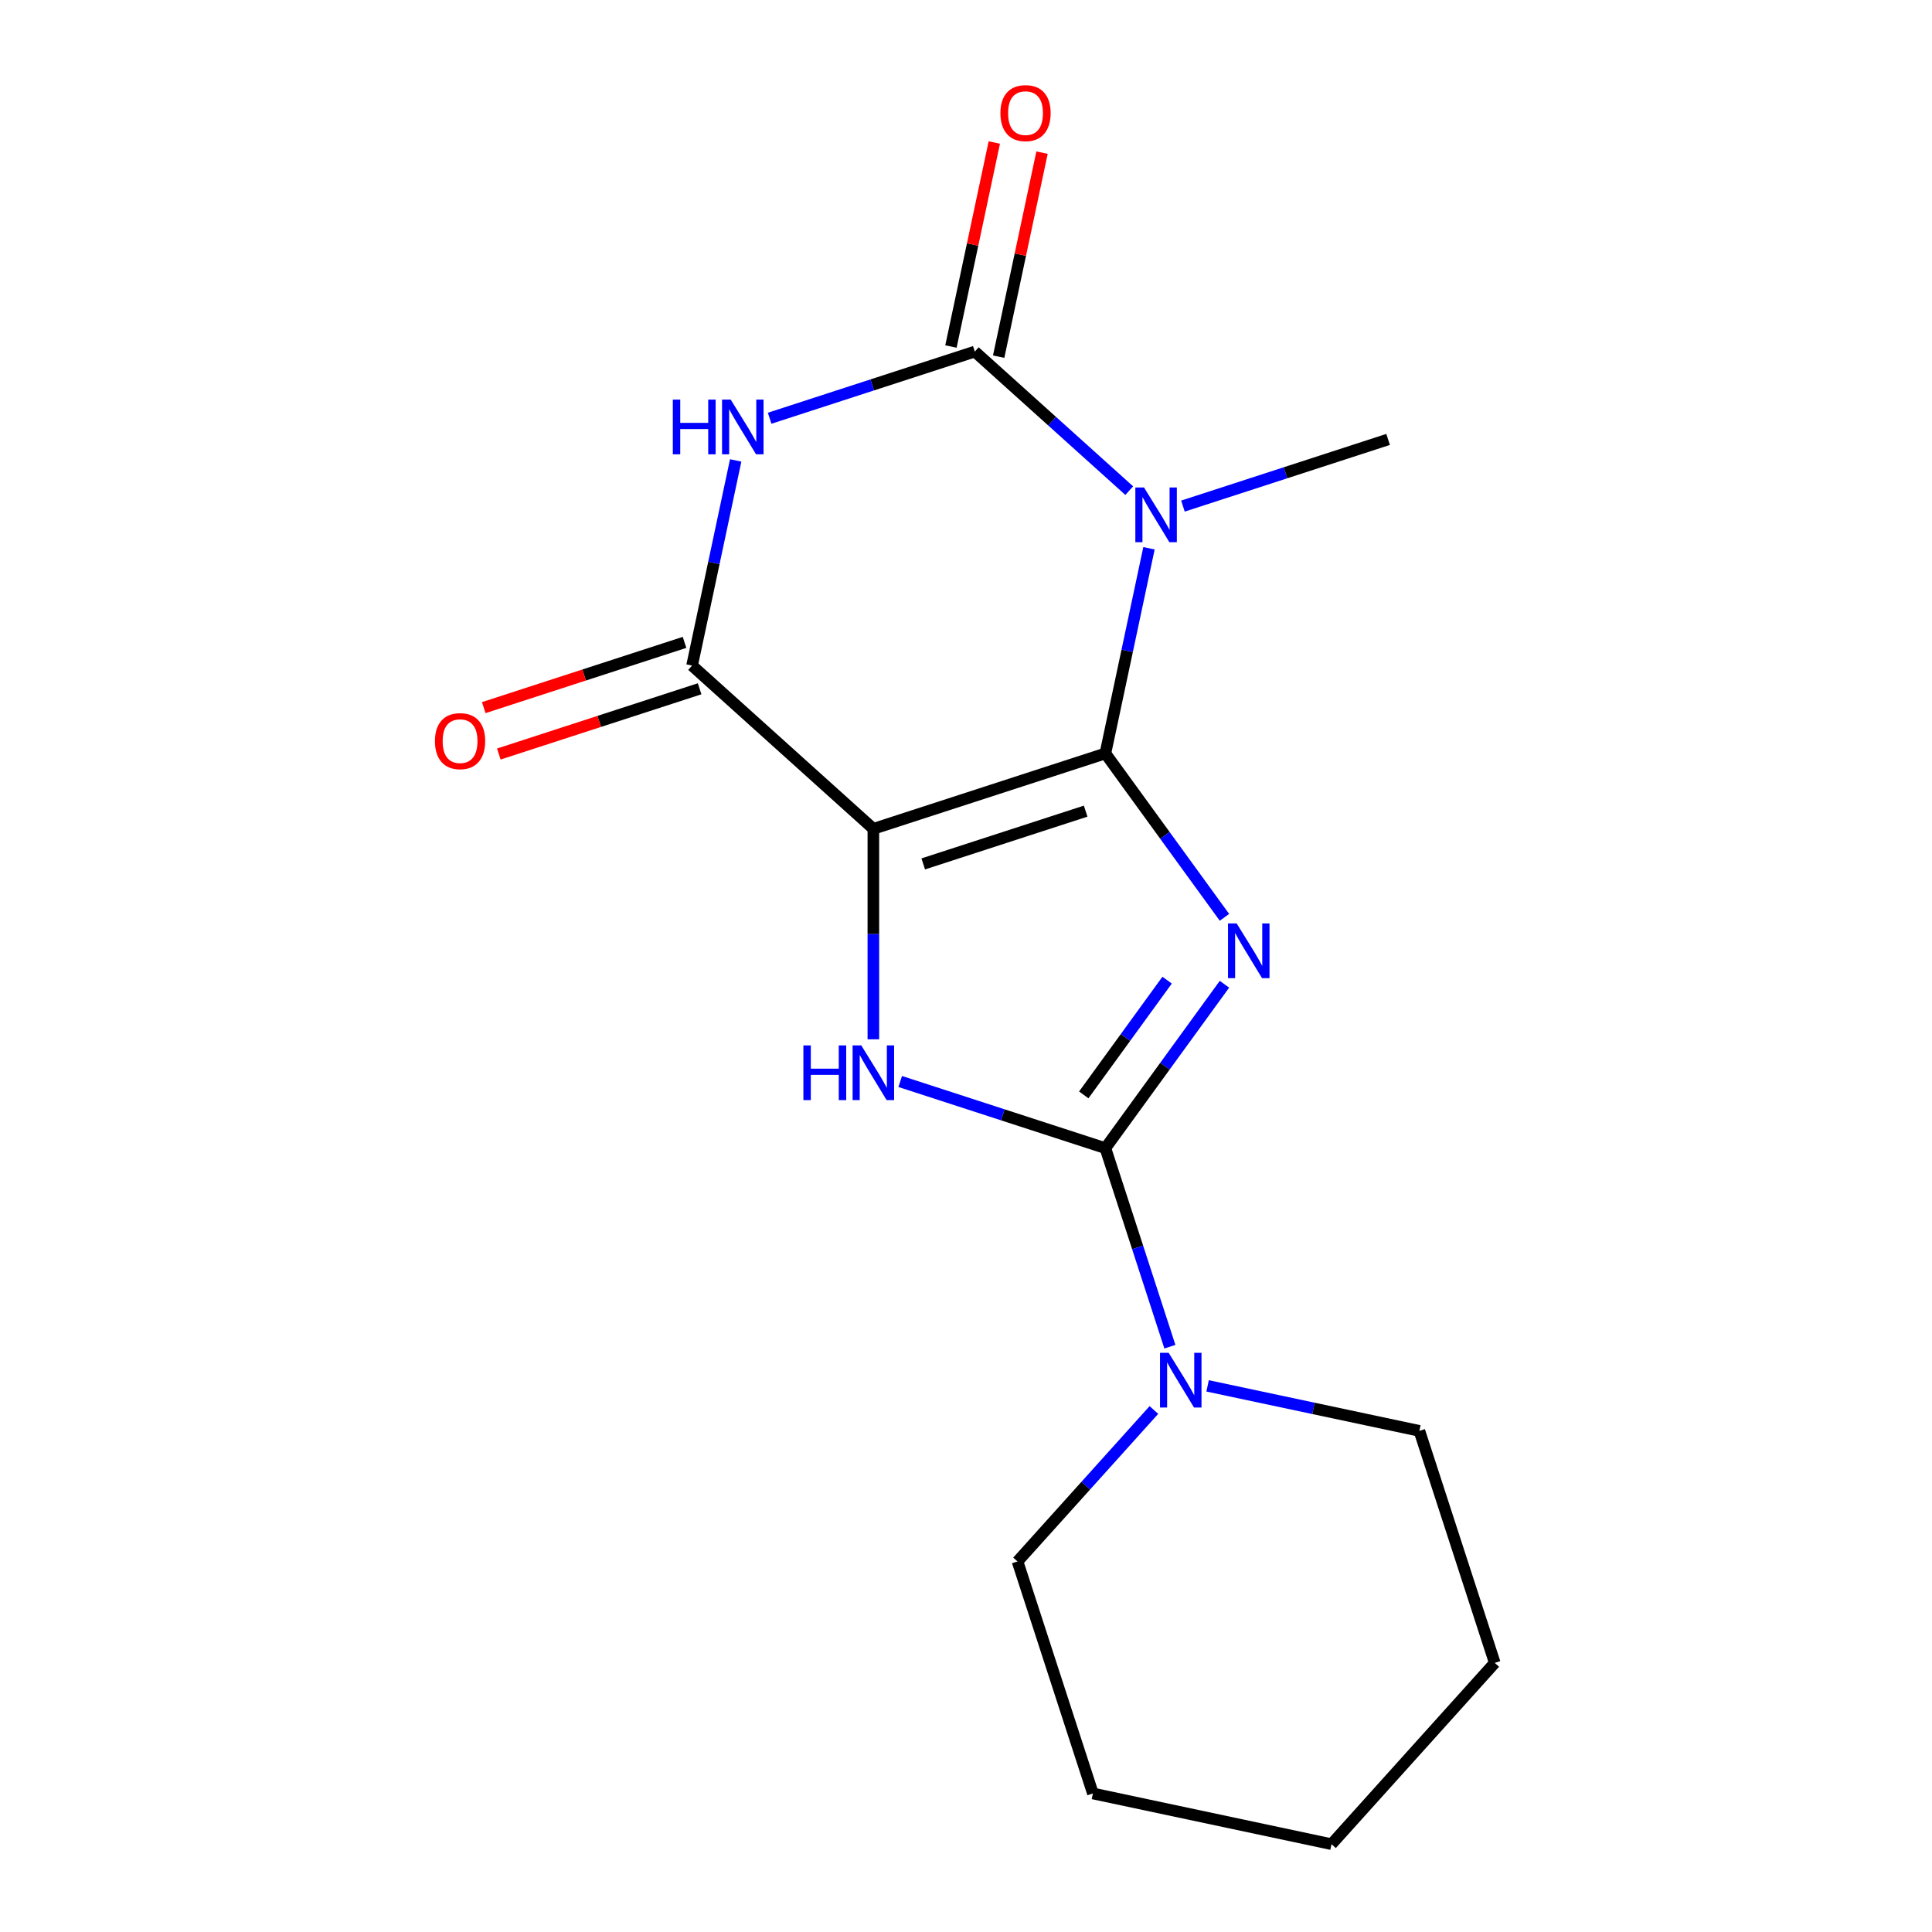 <?xml version='1.0' encoding='iso-8859-1'?>
<svg version='1.1' baseProfile='full'
              xmlns='http://www.w3.org/2000/svg'
                      xmlns:rdkit='http://www.rdkit.org/xml'
                      xmlns:xlink='http://www.w3.org/1999/xlink'
                  xml:space='preserve'
width='1000px' height='1000px' viewBox='0 0 1000 1000'>
<!-- END OF HEADER -->
<rect style='opacity:1.0;fill:#FFFFFF;stroke:none' width='1000' height='1000' x='0' y='0'> </rect>
<path class='bond-0' d='M 572.14,389.977 L 602.959,432.395' style='fill:none;fill-rule:evenodd;stroke:#000000;stroke-width:6px;stroke-linecap:butt;stroke-linejoin:miter;stroke-opacity:1' />
<path class='bond-0' d='M 602.959,432.395 L 633.777,474.813' style='fill:none;fill-rule:evenodd;stroke:#0000FF;stroke-width:6px;stroke-linecap:butt;stroke-linejoin:miter;stroke-opacity:1' />
<path class='bond-1' d='M 572.14,389.977 L 452.052,428.996' style='fill:none;fill-rule:evenodd;stroke:#000000;stroke-width:6px;stroke-linecap:butt;stroke-linejoin:miter;stroke-opacity:1' />
<path class='bond-1' d='M 561.931,419.847 L 477.869,447.16' style='fill:none;fill-rule:evenodd;stroke:#000000;stroke-width:6px;stroke-linecap:butt;stroke-linejoin:miter;stroke-opacity:1' />
<path class='bond-2' d='M 572.14,389.977 L 583.426,336.881' style='fill:none;fill-rule:evenodd;stroke:#000000;stroke-width:6px;stroke-linecap:butt;stroke-linejoin:miter;stroke-opacity:1' />
<path class='bond-2' d='M 583.426,336.881 L 594.712,283.785' style='fill:none;fill-rule:evenodd;stroke:#0000FF;stroke-width:6px;stroke-linecap:butt;stroke-linejoin:miter;stroke-opacity:1' />
<path class='bond-3' d='M 633.777,509.446 L 602.959,551.864' style='fill:none;fill-rule:evenodd;stroke:#0000FF;stroke-width:6px;stroke-linecap:butt;stroke-linejoin:miter;stroke-opacity:1' />
<path class='bond-3' d='M 602.959,551.864 L 572.14,594.282' style='fill:none;fill-rule:evenodd;stroke:#000000;stroke-width:6px;stroke-linecap:butt;stroke-linejoin:miter;stroke-opacity:1' />
<path class='bond-3' d='M 604.101,507.328 L 582.528,537.02' style='fill:none;fill-rule:evenodd;stroke:#0000FF;stroke-width:6px;stroke-linecap:butt;stroke-linejoin:miter;stroke-opacity:1' />
<path class='bond-3' d='M 582.528,537.02 L 560.955,566.713' style='fill:none;fill-rule:evenodd;stroke:#000000;stroke-width:6px;stroke-linecap:butt;stroke-linejoin:miter;stroke-opacity:1' />
<path class='bond-6' d='M 452.052,428.996 L 452.052,483.471' style='fill:none;fill-rule:evenodd;stroke:#000000;stroke-width:6px;stroke-linecap:butt;stroke-linejoin:miter;stroke-opacity:1' />
<path class='bond-6' d='M 452.052,483.471 L 452.052,537.947' style='fill:none;fill-rule:evenodd;stroke:#0000FF;stroke-width:6px;stroke-linecap:butt;stroke-linejoin:miter;stroke-opacity:1' />
<path class='bond-7' d='M 452.052,428.996 L 358.217,344.506' style='fill:none;fill-rule:evenodd;stroke:#000000;stroke-width:6px;stroke-linecap:butt;stroke-linejoin:miter;stroke-opacity:1' />
<path class='bond-4' d='M 584.496,253.956 L 544.527,217.967' style='fill:none;fill-rule:evenodd;stroke:#0000FF;stroke-width:6px;stroke-linecap:butt;stroke-linejoin:miter;stroke-opacity:1' />
<path class='bond-4' d='M 544.527,217.967 L 504.557,181.979' style='fill:none;fill-rule:evenodd;stroke:#000000;stroke-width:6px;stroke-linecap:butt;stroke-linejoin:miter;stroke-opacity:1' />
<path class='bond-11' d='M 612.289,261.953 L 665.385,244.701' style='fill:none;fill-rule:evenodd;stroke:#0000FF;stroke-width:6px;stroke-linecap:butt;stroke-linejoin:miter;stroke-opacity:1' />
<path class='bond-11' d='M 665.385,244.701 L 718.48,227.449' style='fill:none;fill-rule:evenodd;stroke:#000000;stroke-width:6px;stroke-linecap:butt;stroke-linejoin:miter;stroke-opacity:1' />
<path class='bond-8' d='M 572.14,594.282 L 588.836,645.668' style='fill:none;fill-rule:evenodd;stroke:#000000;stroke-width:6px;stroke-linecap:butt;stroke-linejoin:miter;stroke-opacity:1' />
<path class='bond-8' d='M 588.836,645.668 L 605.532,697.053' style='fill:none;fill-rule:evenodd;stroke:#0000FF;stroke-width:6px;stroke-linecap:butt;stroke-linejoin:miter;stroke-opacity:1' />
<path class='bond-18' d='M 572.14,594.282 L 519.045,577.03' style='fill:none;fill-rule:evenodd;stroke:#000000;stroke-width:6px;stroke-linecap:butt;stroke-linejoin:miter;stroke-opacity:1' />
<path class='bond-18' d='M 519.045,577.03 L 465.949,559.779' style='fill:none;fill-rule:evenodd;stroke:#0000FF;stroke-width:6px;stroke-linecap:butt;stroke-linejoin:miter;stroke-opacity:1' />
<path class='bond-5' d='M 504.557,181.979 L 451.462,199.23' style='fill:none;fill-rule:evenodd;stroke:#000000;stroke-width:6px;stroke-linecap:butt;stroke-linejoin:miter;stroke-opacity:1' />
<path class='bond-5' d='M 451.462,199.23 L 398.366,216.482' style='fill:none;fill-rule:evenodd;stroke:#0000FF;stroke-width:6px;stroke-linecap:butt;stroke-linejoin:miter;stroke-opacity:1' />
<path class='bond-9' d='M 516.908,184.604 L 528.13,131.808' style='fill:none;fill-rule:evenodd;stroke:#000000;stroke-width:6px;stroke-linecap:butt;stroke-linejoin:miter;stroke-opacity:1' />
<path class='bond-9' d='M 528.13,131.808 L 539.353,79.012' style='fill:none;fill-rule:evenodd;stroke:#FF0000;stroke-width:6px;stroke-linecap:butt;stroke-linejoin:miter;stroke-opacity:1' />
<path class='bond-9' d='M 492.207,179.353 L 503.429,126.557' style='fill:none;fill-rule:evenodd;stroke:#000000;stroke-width:6px;stroke-linecap:butt;stroke-linejoin:miter;stroke-opacity:1' />
<path class='bond-9' d='M 503.429,126.557 L 514.651,73.761' style='fill:none;fill-rule:evenodd;stroke:#FF0000;stroke-width:6px;stroke-linecap:butt;stroke-linejoin:miter;stroke-opacity:1' />
<path class='bond-17' d='M 380.789,238.314 L 369.503,291.41' style='fill:none;fill-rule:evenodd;stroke:#0000FF;stroke-width:6px;stroke-linecap:butt;stroke-linejoin:miter;stroke-opacity:1' />
<path class='bond-17' d='M 369.503,291.41 L 358.217,344.506' style='fill:none;fill-rule:evenodd;stroke:#000000;stroke-width:6px;stroke-linecap:butt;stroke-linejoin:miter;stroke-opacity:1' />
<path class='bond-10' d='M 354.315,332.497 L 302.35,349.382' style='fill:none;fill-rule:evenodd;stroke:#000000;stroke-width:6px;stroke-linecap:butt;stroke-linejoin:miter;stroke-opacity:1' />
<path class='bond-10' d='M 302.35,349.382 L 250.384,366.266' style='fill:none;fill-rule:evenodd;stroke:#FF0000;stroke-width:6px;stroke-linecap:butt;stroke-linejoin:miter;stroke-opacity:1' />
<path class='bond-10' d='M 362.119,356.515 L 310.154,373.399' style='fill:none;fill-rule:evenodd;stroke:#000000;stroke-width:6px;stroke-linecap:butt;stroke-linejoin:miter;stroke-opacity:1' />
<path class='bond-10' d='M 310.154,373.399 L 258.188,390.284' style='fill:none;fill-rule:evenodd;stroke:#FF0000;stroke-width:6px;stroke-linecap:butt;stroke-linejoin:miter;stroke-opacity:1' />
<path class='bond-12' d='M 597.262,729.804 L 561.966,769.004' style='fill:none;fill-rule:evenodd;stroke:#0000FF;stroke-width:6px;stroke-linecap:butt;stroke-linejoin:miter;stroke-opacity:1' />
<path class='bond-12' d='M 561.966,769.004 L 526.669,808.205' style='fill:none;fill-rule:evenodd;stroke:#000000;stroke-width:6px;stroke-linecap:butt;stroke-linejoin:miter;stroke-opacity:1' />
<path class='bond-13' d='M 625.056,717.324 L 679.862,728.973' style='fill:none;fill-rule:evenodd;stroke:#0000FF;stroke-width:6px;stroke-linecap:butt;stroke-linejoin:miter;stroke-opacity:1' />
<path class='bond-13' d='M 679.862,728.973 L 734.668,740.622' style='fill:none;fill-rule:evenodd;stroke:#000000;stroke-width:6px;stroke-linecap:butt;stroke-linejoin:miter;stroke-opacity:1' />
<path class='bond-15' d='M 526.669,808.205 L 565.688,928.293' style='fill:none;fill-rule:evenodd;stroke:#000000;stroke-width:6px;stroke-linecap:butt;stroke-linejoin:miter;stroke-opacity:1' />
<path class='bond-14' d='M 734.668,740.622 L 773.686,860.71' style='fill:none;fill-rule:evenodd;stroke:#000000;stroke-width:6px;stroke-linecap:butt;stroke-linejoin:miter;stroke-opacity:1' />
<path class='bond-16' d='M 773.686,860.71 L 689.197,954.545' style='fill:none;fill-rule:evenodd;stroke:#000000;stroke-width:6px;stroke-linecap:butt;stroke-linejoin:miter;stroke-opacity:1' />
<path class='bond-19' d='M 565.688,928.293 L 689.197,954.545' style='fill:none;fill-rule:evenodd;stroke:#000000;stroke-width:6px;stroke-linecap:butt;stroke-linejoin:miter;stroke-opacity:1' />
<path  class='atom-1' d='M 640.098 477.969
L 649.378 492.969
Q 650.298 494.449, 651.778 497.129
Q 653.258 499.809, 653.338 499.969
L 653.338 477.969
L 657.098 477.969
L 657.098 506.289
L 653.218 506.289
L 643.258 489.889
Q 642.098 487.969, 640.858 485.769
Q 639.658 483.569, 639.298 482.889
L 639.298 506.289
L 635.618 506.289
L 635.618 477.969
L 640.098 477.969
' fill='#0000FF'/>
<path  class='atom-3' d='M 592.133 252.308
L 601.413 267.308
Q 602.333 268.788, 603.813 271.468
Q 605.293 274.148, 605.373 274.308
L 605.373 252.308
L 609.133 252.308
L 609.133 280.628
L 605.253 280.628
L 595.293 264.228
Q 594.133 262.308, 592.893 260.108
Q 591.693 257.908, 591.333 257.228
L 591.333 280.628
L 587.653 280.628
L 587.653 252.308
L 592.133 252.308
' fill='#0000FF'/>
<path  class='atom-6' d='M 348.25 206.837
L 352.09 206.837
L 352.09 218.877
L 366.57 218.877
L 366.57 206.837
L 370.41 206.837
L 370.41 235.157
L 366.57 235.157
L 366.57 222.077
L 352.09 222.077
L 352.09 235.157
L 348.25 235.157
L 348.25 206.837
' fill='#0000FF'/>
<path  class='atom-6' d='M 378.21 206.837
L 387.49 221.837
Q 388.41 223.317, 389.89 225.997
Q 391.37 228.677, 391.45 228.837
L 391.45 206.837
L 395.21 206.837
L 395.21 235.157
L 391.33 235.157
L 381.37 218.757
Q 380.21 216.837, 378.97 214.637
Q 377.77 212.437, 377.41 211.757
L 377.41 235.157
L 373.73 235.157
L 373.73 206.837
L 378.21 206.837
' fill='#0000FF'/>
<path  class='atom-7' d='M 415.832 541.103
L 419.672 541.103
L 419.672 553.143
L 434.152 553.143
L 434.152 541.103
L 437.992 541.103
L 437.992 569.423
L 434.152 569.423
L 434.152 556.343
L 419.672 556.343
L 419.672 569.423
L 415.832 569.423
L 415.832 541.103
' fill='#0000FF'/>
<path  class='atom-7' d='M 445.792 541.103
L 455.072 556.103
Q 455.992 557.583, 457.472 560.263
Q 458.952 562.943, 459.032 563.103
L 459.032 541.103
L 462.792 541.103
L 462.792 569.423
L 458.912 569.423
L 448.952 553.023
Q 447.792 551.103, 446.552 548.903
Q 445.352 546.703, 444.992 546.023
L 444.992 569.423
L 441.312 569.423
L 441.312 541.103
L 445.792 541.103
' fill='#0000FF'/>
<path  class='atom-9' d='M 604.899 700.21
L 614.179 715.21
Q 615.099 716.69, 616.579 719.37
Q 618.059 722.05, 618.139 722.21
L 618.139 700.21
L 621.899 700.21
L 621.899 728.53
L 618.019 728.53
L 608.059 712.13
Q 606.899 710.21, 605.659 708.01
Q 604.459 705.81, 604.099 705.13
L 604.099 728.53
L 600.419 728.53
L 600.419 700.21
L 604.899 700.21
' fill='#0000FF'/>
<path  class='atom-10' d='M 517.81 58.55
Q 517.81 51.75, 521.17 47.95
Q 524.53 44.15, 530.81 44.15
Q 537.09 44.15, 540.45 47.95
Q 543.81 51.75, 543.81 58.55
Q 543.81 65.43, 540.41 69.35
Q 537.01 73.23, 530.81 73.23
Q 524.57 73.23, 521.17 69.35
Q 517.81 65.47, 517.81 58.55
M 530.81 70.03
Q 535.13 70.03, 537.45 67.15
Q 539.81 64.23, 539.81 58.55
Q 539.81 52.99, 537.45 50.19
Q 535.13 47.35, 530.81 47.35
Q 526.49 47.35, 524.13 50.15
Q 521.81 52.95, 521.81 58.55
Q 521.81 64.27, 524.13 67.15
Q 526.49 70.03, 530.81 70.03
' fill='#FF0000'/>
<path  class='atom-11' d='M 225.129 383.605
Q 225.129 376.805, 228.489 373.005
Q 231.849 369.205, 238.129 369.205
Q 244.409 369.205, 247.769 373.005
Q 251.129 376.805, 251.129 383.605
Q 251.129 390.485, 247.729 394.405
Q 244.329 398.285, 238.129 398.285
Q 231.889 398.285, 228.489 394.405
Q 225.129 390.525, 225.129 383.605
M 238.129 395.085
Q 242.449 395.085, 244.769 392.205
Q 247.129 389.285, 247.129 383.605
Q 247.129 378.045, 244.769 375.245
Q 242.449 372.405, 238.129 372.405
Q 233.809 372.405, 231.449 375.205
Q 229.129 378.005, 229.129 383.605
Q 229.129 389.325, 231.449 392.205
Q 233.809 395.085, 238.129 395.085
' fill='#FF0000'/>
</svg>

